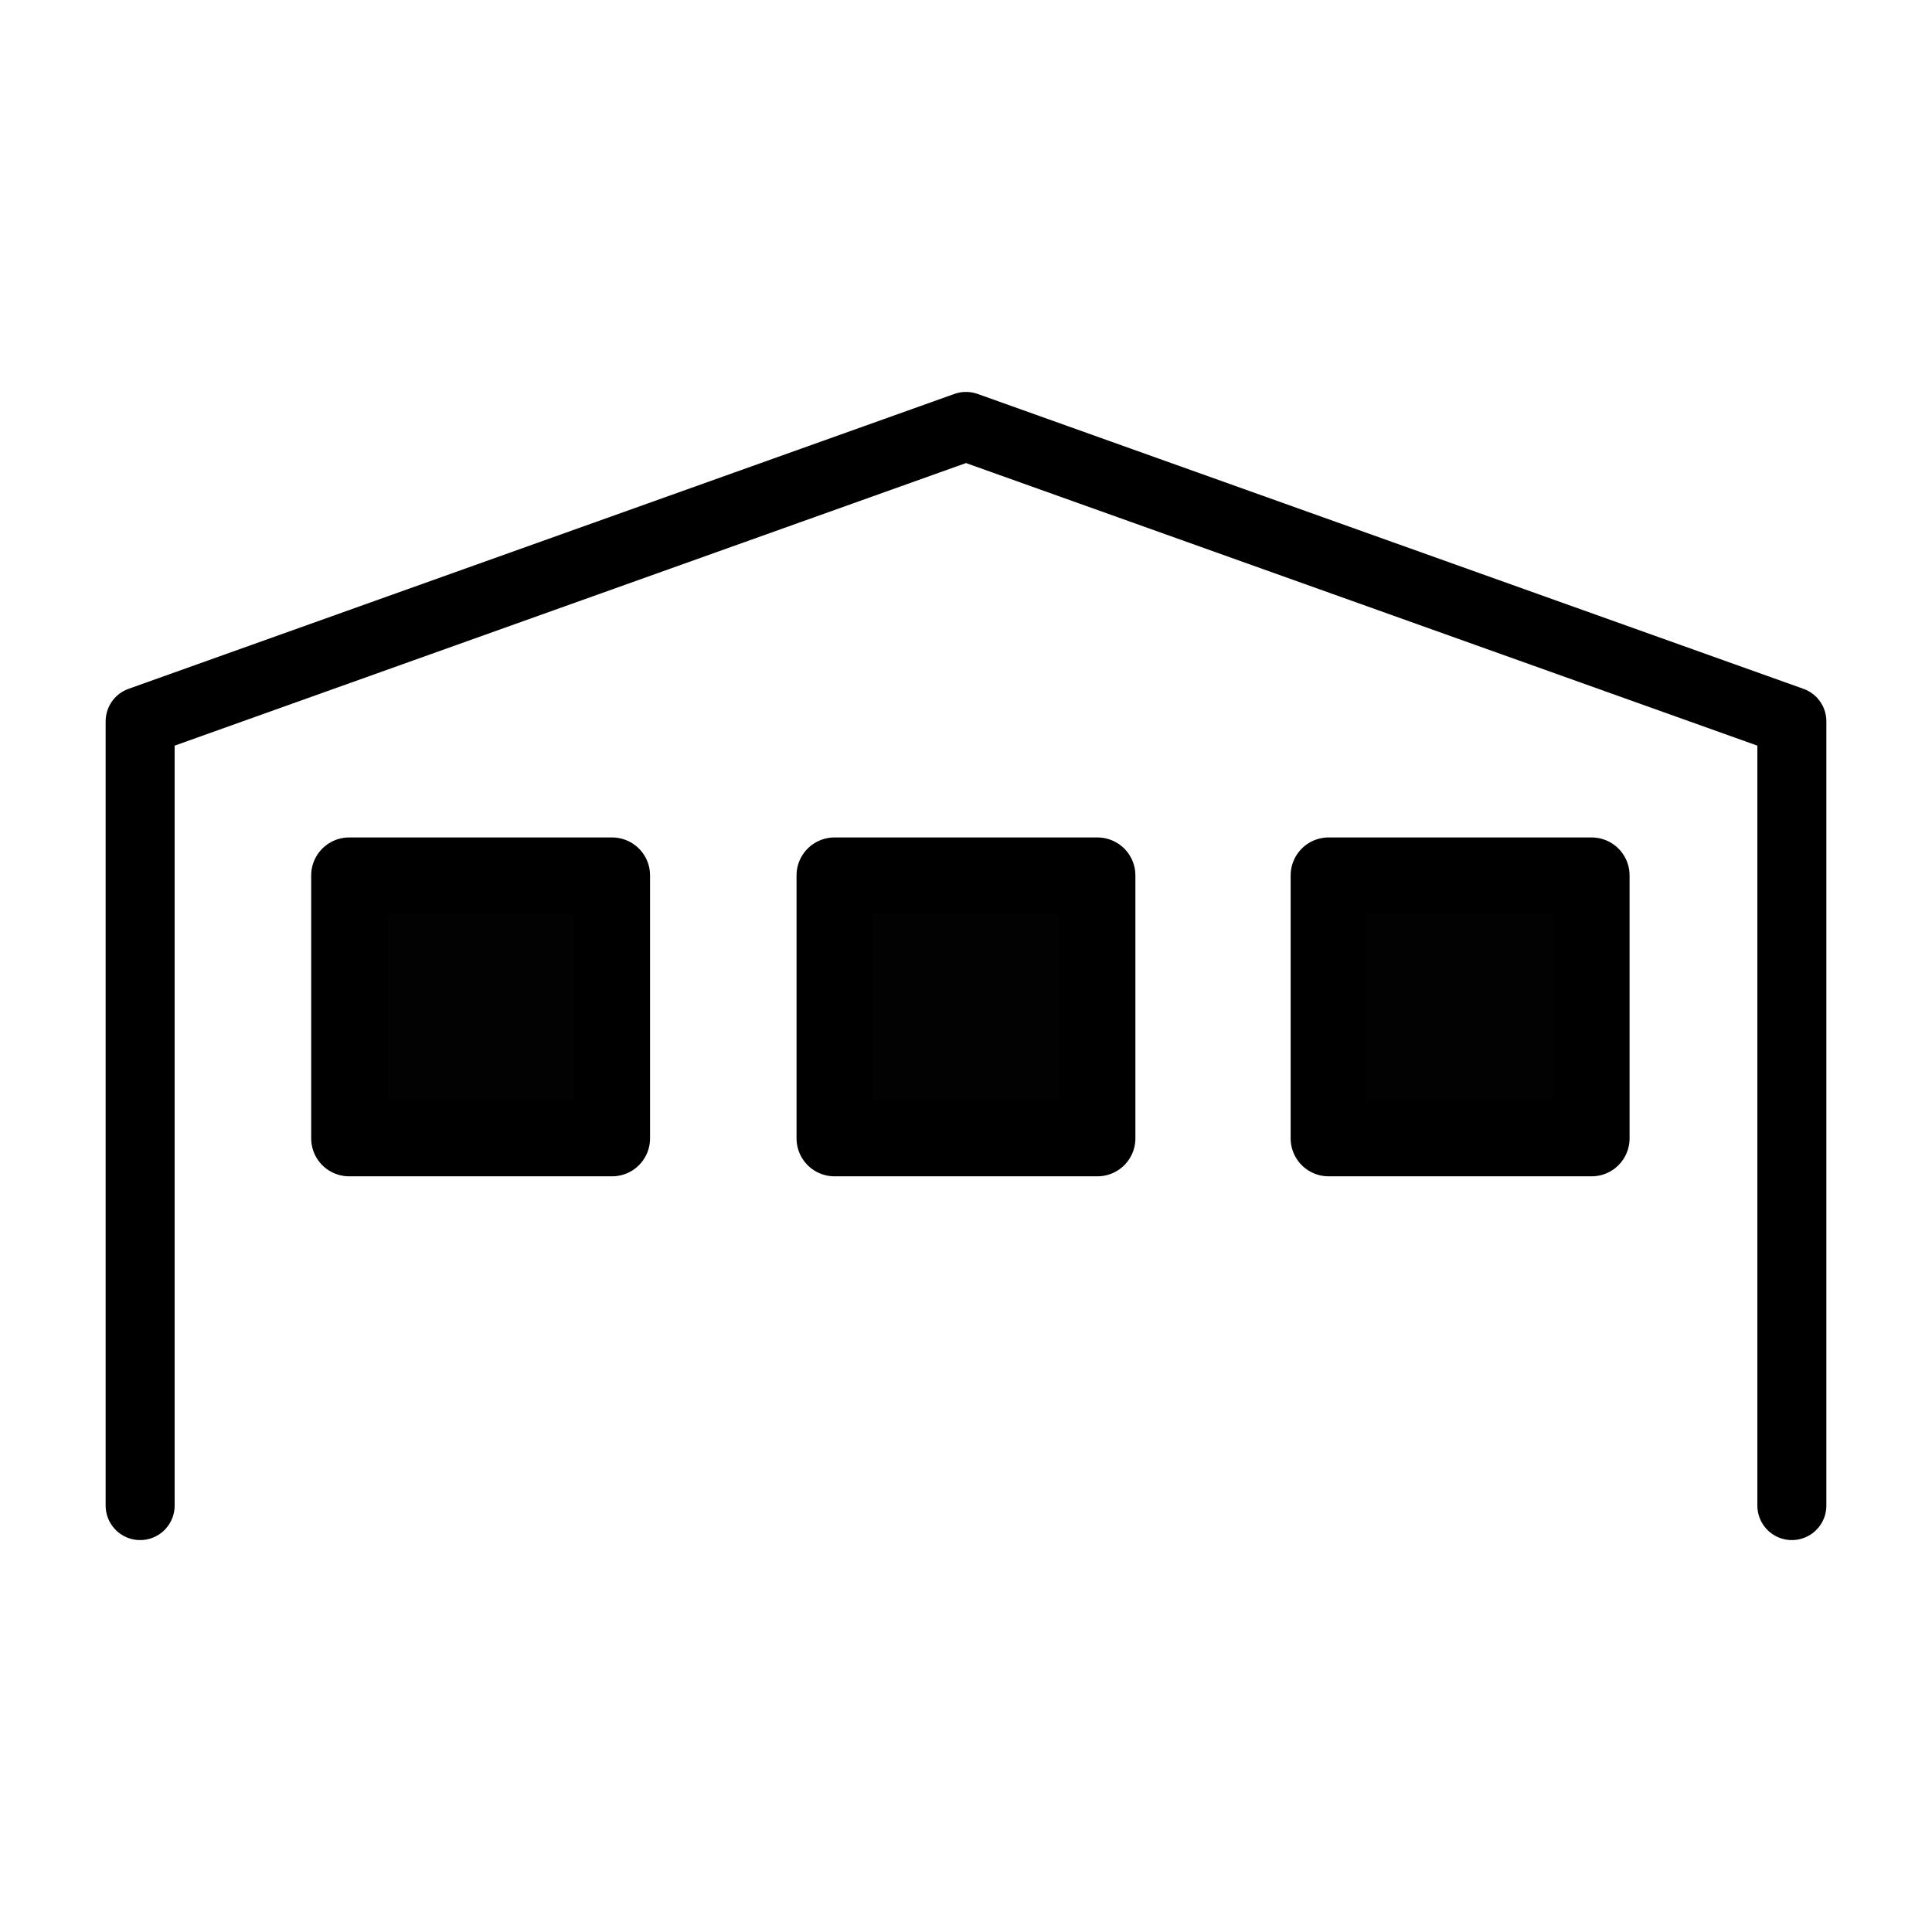 <?xml version="1.0" encoding="utf-8"?>
<!-- Generator: Adobe Illustrator 16.0.4, SVG Export Plug-In . SVG Version: 6.00 Build 0)  -->
<!DOCTYPE svg PUBLIC "-//W3C//DTD SVG 1.1//EN" "http://www.w3.org/Graphics/SVG/1.1/DTD/svg11.dtd">
<svg version="1.1" id="Ebene_1" xmlns="http://www.w3.org/2000/svg" xmlns:xlink="http://www.w3.org/1999/xlink" x="0px" y="0px"
	 width="28px" height="28px" viewBox="0 0 28 28" enable-background="new 0 0 28 28" xml:space="preserve">
<polyline fill="none" stroke="#000000" stroke-linecap="round" stroke-linejoin="round" stroke-miterlimit="10" points="
	2.031,21.82 2.031,10.454 14,6.18 25.969,10.454 25.969,21.82 "/>
<rect x="12.094" y="12.687" fill="#020202" stroke="#000000" stroke-width="1.1" stroke-linecap="round" stroke-linejoin="round" stroke-miterlimit="10" width="3.811" height="3.811"/>
<rect x="5.06" y="12.687" fill="#020202" stroke="#000000" stroke-width="1.1" stroke-linecap="round" stroke-linejoin="round" stroke-miterlimit="10" width="3.811" height="3.811"/>
<rect x="19.255" y="12.687" fill="#020202" stroke="#000000" stroke-width="1.1" stroke-linecap="round" stroke-linejoin="round" stroke-miterlimit="10" width="3.812" height="3.811"/>
</svg>
